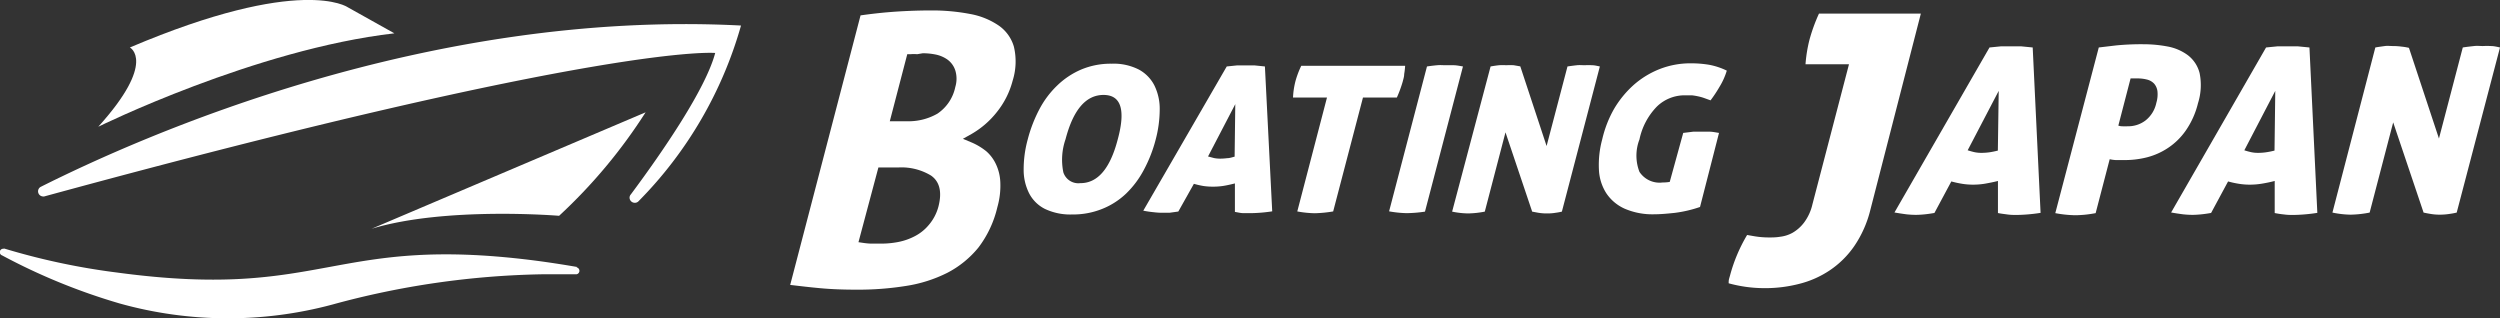 <svg xmlns="http://www.w3.org/2000/svg" viewBox="0 0 263.32 33.52"><rect x="0" y="0" width="263.32" height="33.52" fill="#333333" stroke="none"/><defs><style>.cls-1{fill:#fff;}</style></defs><g id="レイヤー_2" data-name="レイヤー 2"><g id="レイヤー_1-2" data-name="レイヤー 1"><path class="cls-1" d="M60.79,28.12c-1.21-.21-2.49-.41-3.86-.6-22-2.94-22.5,4.15-44.49,1.2A72.32,72.32,0,0,1,.52,26.2a.25.25,0,0,0-.17,0,.36.36,0,0,0-.13.7h0a64.3,64.3,0,0,0,12.37,5.06A42.4,42.4,0,0,0,35,32.08a89.23,89.23,0,0,1,22.09-3.19l3.63,0h0a.37.37,0,0,0,0-.73Z"/><path class="cls-1" d="M68,11.83a55.62,55.62,0,0,1-9.11,10.9s-12-1-19.76,1.37Z"/><path class="cls-1" d="M78.05,2.69c-33-1.71-62.94,11.56-73.78,17h0a.54.54,0,0,0,.23,1,.41.41,0,0,0,.16,0h0C64.08,4.47,75.33,5.58,75.33,5.58c-1,3.79-5.52,10.38-8.88,14.89h0a.52.52,0,0,0-.14.35.55.55,0,0,0,.56.54.53.53,0,0,0,.41-.19h0A42.89,42.89,0,0,0,78.05,2.69Z"/><path class="cls-1" d="M10.35,13.35S26.9,5.19,41.54,3.51L36.62.76S31.74-2.67,13.68,5C13.68,5,16.55,6.49,10.35,13.35Z"/><path class="cls-1" d="M90.23,30.51c-1.45,0-2.75-.05-3.89-.16-1-.09-2-.21-3.11-.34L90.64,1.62c1-.14,2-.26,3.12-.35s2.69-.17,4.3-.17a21.2,21.2,0,0,1,4.16.38,7.8,7.8,0,0,1,3,1.23,4.1,4.1,0,0,1,1.57,2.2,6.75,6.75,0,0,1-.13,3.59A8.84,8.84,0,0,1,105,11.8a9.3,9.3,0,0,1-2.65,2.3l-.93.52,1,.42a6.64,6.64,0,0,1,1.46.89,4.09,4.09,0,0,1,1,1.32,4.88,4.88,0,0,1,.48,1.92,8.22,8.22,0,0,1-.31,2.65,11.2,11.2,0,0,1-2,4.26,10.4,10.4,0,0,1-3.26,2.65,14.6,14.6,0,0,1-4.32,1.38A31.74,31.74,0,0,1,90.23,30.51Zm.19-5,.55.08a6.85,6.85,0,0,0,.76.07l1.15,0a9.45,9.45,0,0,0,1.72-.17,6.38,6.38,0,0,0,1.75-.61,4.76,4.76,0,0,0,1.49-1.2,4.9,4.9,0,0,0,1-1.91c.4-1.54.14-2.64-.78-3.28a6,6,0,0,0-3.44-.85h-2.1ZM96.6,5.71a3.73,3.73,0,0,0-.69,0l-.35,0-1.84,7.06h1.8a6.1,6.1,0,0,0,3.22-.8,4.48,4.48,0,0,0,1.88-2.81,3,3,0,0,0,0-1.74,2.28,2.28,0,0,0-.82-1.14,3.3,3.3,0,0,0-1.27-.54,6.83,6.83,0,0,0-1.34-.13Z"/><path class="cls-1" d="M108.25,14.68a14.79,14.79,0,0,1,1.23-3.18A9.7,9.7,0,0,1,111.36,9a8.34,8.34,0,0,1,2.53-1.68,8,8,0,0,1,3.19-.61,5.83,5.83,0,0,1,2.86.61A3.93,3.93,0,0,1,121.59,9a5.57,5.57,0,0,1,.56,2.54,12.47,12.47,0,0,1-.43,3.18,14.14,14.14,0,0,1-1.23,3.15,9.9,9.9,0,0,1-1.87,2.51A7.86,7.86,0,0,1,116.1,22a8.21,8.21,0,0,1-3.17.59,6.22,6.22,0,0,1-2.88-.59,3.78,3.78,0,0,1-1.66-1.65,5.47,5.47,0,0,1-.57-2.51A11.93,11.93,0,0,1,108.25,14.68Zm9.48,0Q119,10,116.23,10c-1.85,0-3.19,1.56-4,4.67a6.59,6.59,0,0,0-.23,3.48,1.66,1.66,0,0,0,1.79,1.14C115.61,19.3,116.93,17.76,117.73,14.68Z"/><path class="cls-1" d="M124.11,22.28l-.93.13c-.28,0-.54,0-.8,0a7.36,7.36,0,0,1-.88-.06,10.5,10.5,0,0,1-1.08-.16L129.21,7l1.07-.11c.32,0,.65,0,1,0s.57,0,.88,0l1.07.11L134,22.26a16.2,16.2,0,0,1-2.19.19c-.29,0-.57,0-.85,0s-.57-.08-.89-.13l0-3c-.43.11-.84.2-1.21.26a7.08,7.08,0,0,1-1.11.08,6.59,6.59,0,0,1-1-.07,8.5,8.5,0,0,1-1-.23Zm6-11.31-2.87,5.51.64.17a3.42,3.42,0,0,0,.65.06,6,6,0,0,0,.73-.05c.25,0,.51-.09.78-.16Z"/><path class="cls-1" d="M139.77,10.27h-3.58a8.47,8.47,0,0,1,.25-1.69,9.38,9.38,0,0,1,.62-1.65H148a7.44,7.44,0,0,1-.1.87c0,.28-.09.53-.15.78a12.64,12.64,0,0,1-.62,1.69h-3.57l-3.14,12a13.47,13.47,0,0,1-1.93.19,11.26,11.26,0,0,1-1.85-.19Z"/><path class="cls-1" d="M148.16,22.45a11.48,11.48,0,0,1-1.85-.19L150.3,7c.4-.06.76-.1,1.08-.13s.61,0,.85,0,.54,0,.86,0,.64.07,1,.13l-4,15.29A13.73,13.73,0,0,1,148.16,22.45Z"/><path class="cls-1" d="M157,7c.33-.06.62-.1.89-.13a6.68,6.68,0,0,1,.76,0,7.13,7.13,0,0,1,.79,0l.69.12,2.77,8.39L165.1,7c.39-.06.73-.1,1-.13s.58,0,.83,0a6.8,6.8,0,0,1,.76,0c.26,0,.53.07.82.13l-4,15.29a6,6,0,0,1-.65.12,5.1,5.1,0,0,1-.89.07,5.27,5.27,0,0,1-1-.08l-.59-.11-2.81-8.35-2.18,8.35a10.09,10.09,0,0,1-1.76.19,8.82,8.82,0,0,1-1.68-.19Z"/><path class="cls-1" d="M177.29,14l1.06-.13c.31,0,.59,0,.85,0s.53,0,.86,0,.66.08,1,.13l-2,7.8a13.28,13.28,0,0,1-2.65.62c-.85.09-1.57.15-2.15.15a7.39,7.39,0,0,1-3.14-.59,4.56,4.56,0,0,1-1.94-1.64,5,5,0,0,1-.77-2.51,10.27,10.27,0,0,1,.35-3.16A11.81,11.81,0,0,1,170,11.48a10.59,10.59,0,0,1,2.08-2.54,9.25,9.25,0,0,1,2.74-1.67,8.86,8.86,0,0,1,3.26-.6,11.51,11.51,0,0,1,1.92.15,7.25,7.25,0,0,1,1.88.62,7.25,7.25,0,0,1-.77,1.71,14,14,0,0,1-.94,1.42l-.72-.26a4.91,4.91,0,0,0-.63-.17,6,6,0,0,0-.61-.1c-.21,0-.44,0-.68,0a4.19,4.19,0,0,0-3,1.17,7,7,0,0,0-1.85,3.48,4.72,4.72,0,0,0,0,3.41,2.53,2.53,0,0,0,2.44,1.12,4.3,4.3,0,0,0,.75-.06Z"/><path class="cls-1" d="M185.85,30.35a14.24,14.24,0,0,1-3.77-.51,1.29,1.29,0,0,1,0-.19c0-.21.09-.43.15-.67a16.72,16.72,0,0,1,1.79-4.23l.69.12a9.22,9.22,0,0,0,1.62.14c.35,0,.73,0,1.14-.07a3.55,3.55,0,0,0,1.35-.43,4.1,4.1,0,0,0,1.2-1.07,5.11,5.11,0,0,0,.88-1.92l3.85-14.75h-4.58a14.9,14.9,0,0,1,.42-2.59,18.15,18.15,0,0,1,1-2.75h10.73L197,22.11a11.75,11.75,0,0,1-1.7,3.82,9.68,9.68,0,0,1-2.57,2.54,10.18,10.18,0,0,1-3.19,1.42A14.29,14.29,0,0,1,185.85,30.35Z"/><path class="cls-1" d="M203.75,22.43c-.39.07-.75.12-1.06.15s-.62.05-.92.05a9.32,9.32,0,0,1-1-.06c-.37-.05-.78-.11-1.23-.19L209.55,5l1.21-.12c.37,0,.74,0,1.12,0s.64,0,1,0L214.1,5l.83,17.42a17.77,17.77,0,0,1-2.49.22c-.32,0-.64,0-1-.05s-.65-.08-1-.15l0-3.38c-.49.13-1,.22-1.38.29a7.82,7.82,0,0,1-1.26.1,7.14,7.14,0,0,1-1.12-.09,10.35,10.35,0,0,1-1.15-.25Zm6.77-12.86-3.27,6.26c.26.08.5.15.73.2a3.41,3.41,0,0,0,.73.07,5.93,5.93,0,0,0,.84-.06,8.62,8.62,0,0,0,.88-.18Z"/><path class="cls-1" d="M221.06,5l1.77-.21a27,27,0,0,1,2.94-.13,13.6,13.6,0,0,1,2.55.24,5.15,5.15,0,0,1,2.13.92,3.43,3.43,0,0,1,1.23,1.88,6.31,6.31,0,0,1-.17,3.17,8.54,8.54,0,0,1-1.28,2.87,7,7,0,0,1-1.86,1.83,7.24,7.24,0,0,1-2.23,1,9.51,9.51,0,0,1-2.35.29q-.47,0-.93,0a3.82,3.82,0,0,1-.65-.09l-1.48,5.68c-.44.08-.84.14-1.19.17s-.67.05-1,.05a12.39,12.39,0,0,1-2.06-.22Zm2.06,8.23a1.23,1.23,0,0,0,.39.07,6.08,6.08,0,0,0,.61,0,3,3,0,0,0,1.86-.61,3.17,3.17,0,0,0,1.14-1.85,3.11,3.11,0,0,0,.12-1.23,1.51,1.51,0,0,0-.36-.81,1.55,1.55,0,0,0-.74-.42,4,4,0,0,0-1-.12h-.34l-.39,0Z"/><path class="cls-1" d="M232.89,22.43c-.4.07-.75.12-1.07.15s-.62.05-.91.05a9.32,9.32,0,0,1-1-.06c-.38-.05-.79-.11-1.23-.19L238.68,5l1.21-.12c.38,0,.75,0,1.13,0s.64,0,1,0l1.23.12.83,17.42a17.77,17.77,0,0,1-2.49.22c-.33,0-.65,0-1-.05a9.88,9.88,0,0,1-1-.15l0-3.38c-.49.13-.95.22-1.38.29a7.82,7.82,0,0,1-1.26.1,7,7,0,0,1-1.12-.09,9.89,9.89,0,0,1-1.15-.25Zm6.76-12.86-3.26,6.26a7.27,7.27,0,0,0,.73.2,3.41,3.41,0,0,0,.73.07,5.69,5.69,0,0,0,.83-.06,8.26,8.26,0,0,0,.89-.18Z"/><path class="cls-1" d="M250.19,5c.38-.07.72-.11,1-.15s.59,0,.86,0a7,7,0,0,1,.9.06,5.72,5.72,0,0,1,.78.13l3.16,9.55L259.4,5c.44-.07.83-.11,1.18-.15s.67,0,.94,0a8.51,8.51,0,0,1,.86,0c.31,0,.62.08.94.15l-4.56,17.39a7.42,7.42,0,0,1-.75.14,6.59,6.59,0,0,1-1,.08,5.7,5.7,0,0,1-1.07-.09c-.31-.05-.53-.1-.67-.13l-3.2-9.5-2.48,9.5a11.16,11.16,0,0,1-2,.22,9.84,9.84,0,0,1-1.92-.22Z"/></g></g></svg>